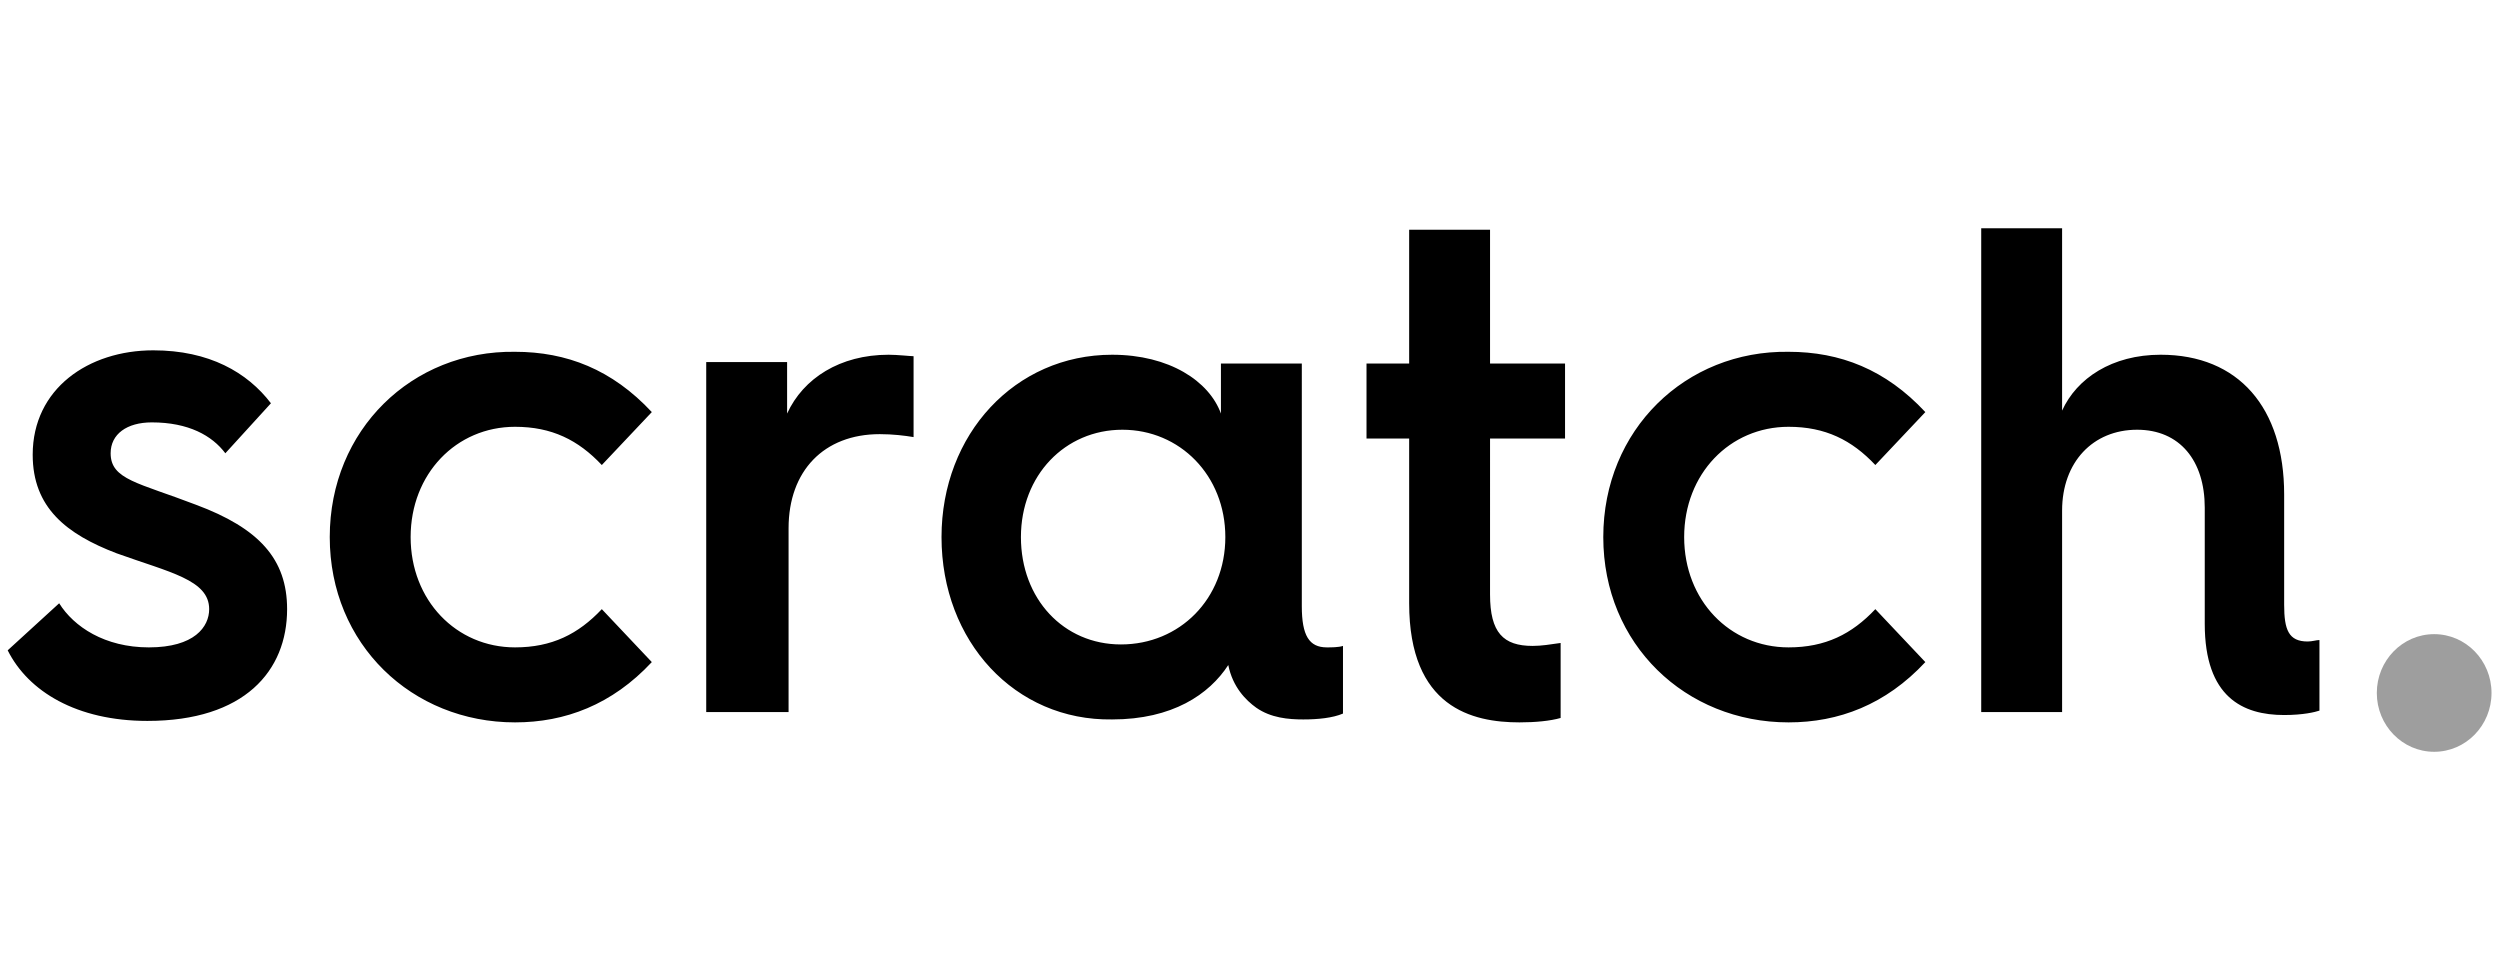 <svg xml:space="preserve" style="enable-background:new 0 0 170 66.6;" viewBox="0 0 170 66.6" y="0px" x="0px" xmlns:xlink="http://www.w3.org/1999/xlink" xmlns="http://www.w3.org/2000/svg" id="Layer_1" version="1.1">
<style type="text/css">
	.st0{fill-rule:evenodd;clip-rule:evenodd;}
	.st1{fill-rule:evenodd;clip-rule:evenodd;fill:#9E9E9E;}
</style>
<g transform="translate(-558, -54)" id="scratch-lender">
	<g id="Hero">
		<g transform="translate(66.667, 46.222)" id="Nav_00000010990286272245529280000016170722580688978600_">
			<g id="Group">
				<g transform="translate(0, 8)" id="Nav">
					<g transform="translate(491.556, 0)" id="logo">
						<path d="M0.3,44c1.4,2.8,4.7,4.8,9.5,4.8c6.6,0,9.5-3.4,9.5-7.6c0-3.4-1.9-5.5-6.2-7.1
							c-3.9-1.5-5.8-1.7-5.8-3.5c0-1.3,1.1-2.1,2.8-2.1c2.5,0,4.1,0.9,5,2.1l3.1-3.4c-1.6-2.1-4.2-3.6-8-3.6c-4.4,0-8.2,2.6-8.2,7.1
							c0,3.6,2.3,5.4,5.7,6.7c3.6,1.3,6.3,1.8,6.3,3.8c0,1.2-1,2.6-4.1,2.6c-3,0-5.1-1.4-6.1-3L0.3,44z M22.2,36.3
							c0,7.3,5.6,12.6,12.6,12.6c3.4,0,6.6-1.2,9.3-4.1l-3.4-3.6c-1.6,1.7-3.4,2.6-5.9,2.6c-4,0-7.1-3.2-7.1-7.5s3.1-7.5,7.1-7.5
							c2.5,0,4.3,0.9,5.9,2.6l3.4-3.6c-2.7-2.9-5.8-4.1-9.3-4.1C27.8,23.6,22.2,29,22.2,36.3z M47.9,48.2h5.5V35.7
							c0-3.9,2.4-6.4,6.2-6.4c0.9,0,1.7,0.1,2.3,0.2V24c-0.2,0-1.1-0.1-1.7-0.1c-3.3,0-5.8,1.6-6.9,4v-3.5h-5.5v23.8H47.9z
							 M63.8,36.3c0-7,5-12.4,11.6-12.4c3.9,0,6.6,1.8,7.4,4v-3.4h5.5V41c0,2,0.5,2.8,1.7,2.8c0.3,0,0.8,0,1.1-0.1v4.6
							c-0.7,0.3-1.7,0.4-2.7,0.4s-2.2-0.1-3.2-0.8c-0.7-0.5-1.6-1.4-1.9-2.9c-1.3,2-3.8,3.7-7.9,3.7C68.8,48.8,63.8,43.4,63.8,36.3z
							 M69.2,36.3c0,4.2,2.9,7.3,6.8,7.3c4,0,7.1-3.1,7.1-7.3S80,29,76.1,29S69.2,32.1,69.2,36.3z M95.6,40.8c0,7.1,4.3,8.1,7.5,8.1
							c1.1,0,2.1-0.1,2.8-0.3v-5.1c-0.7,0.1-1.3,0.2-1.9,0.2c-2,0-2.9-0.9-2.9-3.5V29.6h5.1v-5.1h-5.1v-9.1h-5.5v9.1h-2.9v5.1h2.9
							V40.8z M108.8,36.3c0,7.3,5.6,12.6,12.6,12.6c3.4,0,6.6-1.2,9.3-4.1l-3.4-3.6c-1.6,1.7-3.4,2.6-5.9,2.6c-4,0-7.1-3.2-7.1-7.5
							s3.1-7.5,7.1-7.5c2.5,0,4.3,0.9,5.9,2.6l3.4-3.6c-2.7-2.9-5.8-4.1-9.3-4.1C114.4,23.6,108.8,29,108.8,36.3z M134.5,48.2h5.5
							V34.5c0-3.3,2.1-5.5,5.1-5.5c2.9,0,4.6,2.1,4.6,5.3v7.9c0,5,2.6,6.2,5.4,6.2c1.3,0,2.1-0.2,2.4-0.3v-4.8
							c-0.2,0-0.5,0.1-0.8,0.1c-1.3,0-1.6-0.8-1.6-2.5v-7.5c0-5.9-3.1-9.5-8.4-9.5c-3.3,0-5.7,1.6-6.7,3.8V15.3h-5.5V48.2z" class="st0" id="scratch"></path>
						<ellipse ry="4" rx="3.9" cy="46.9" cx="165.3" class="st1" id="Oval-2"></ellipse>
					</g>
				</g>
			</g>
		</g>
	</g>
</g>
</svg>
